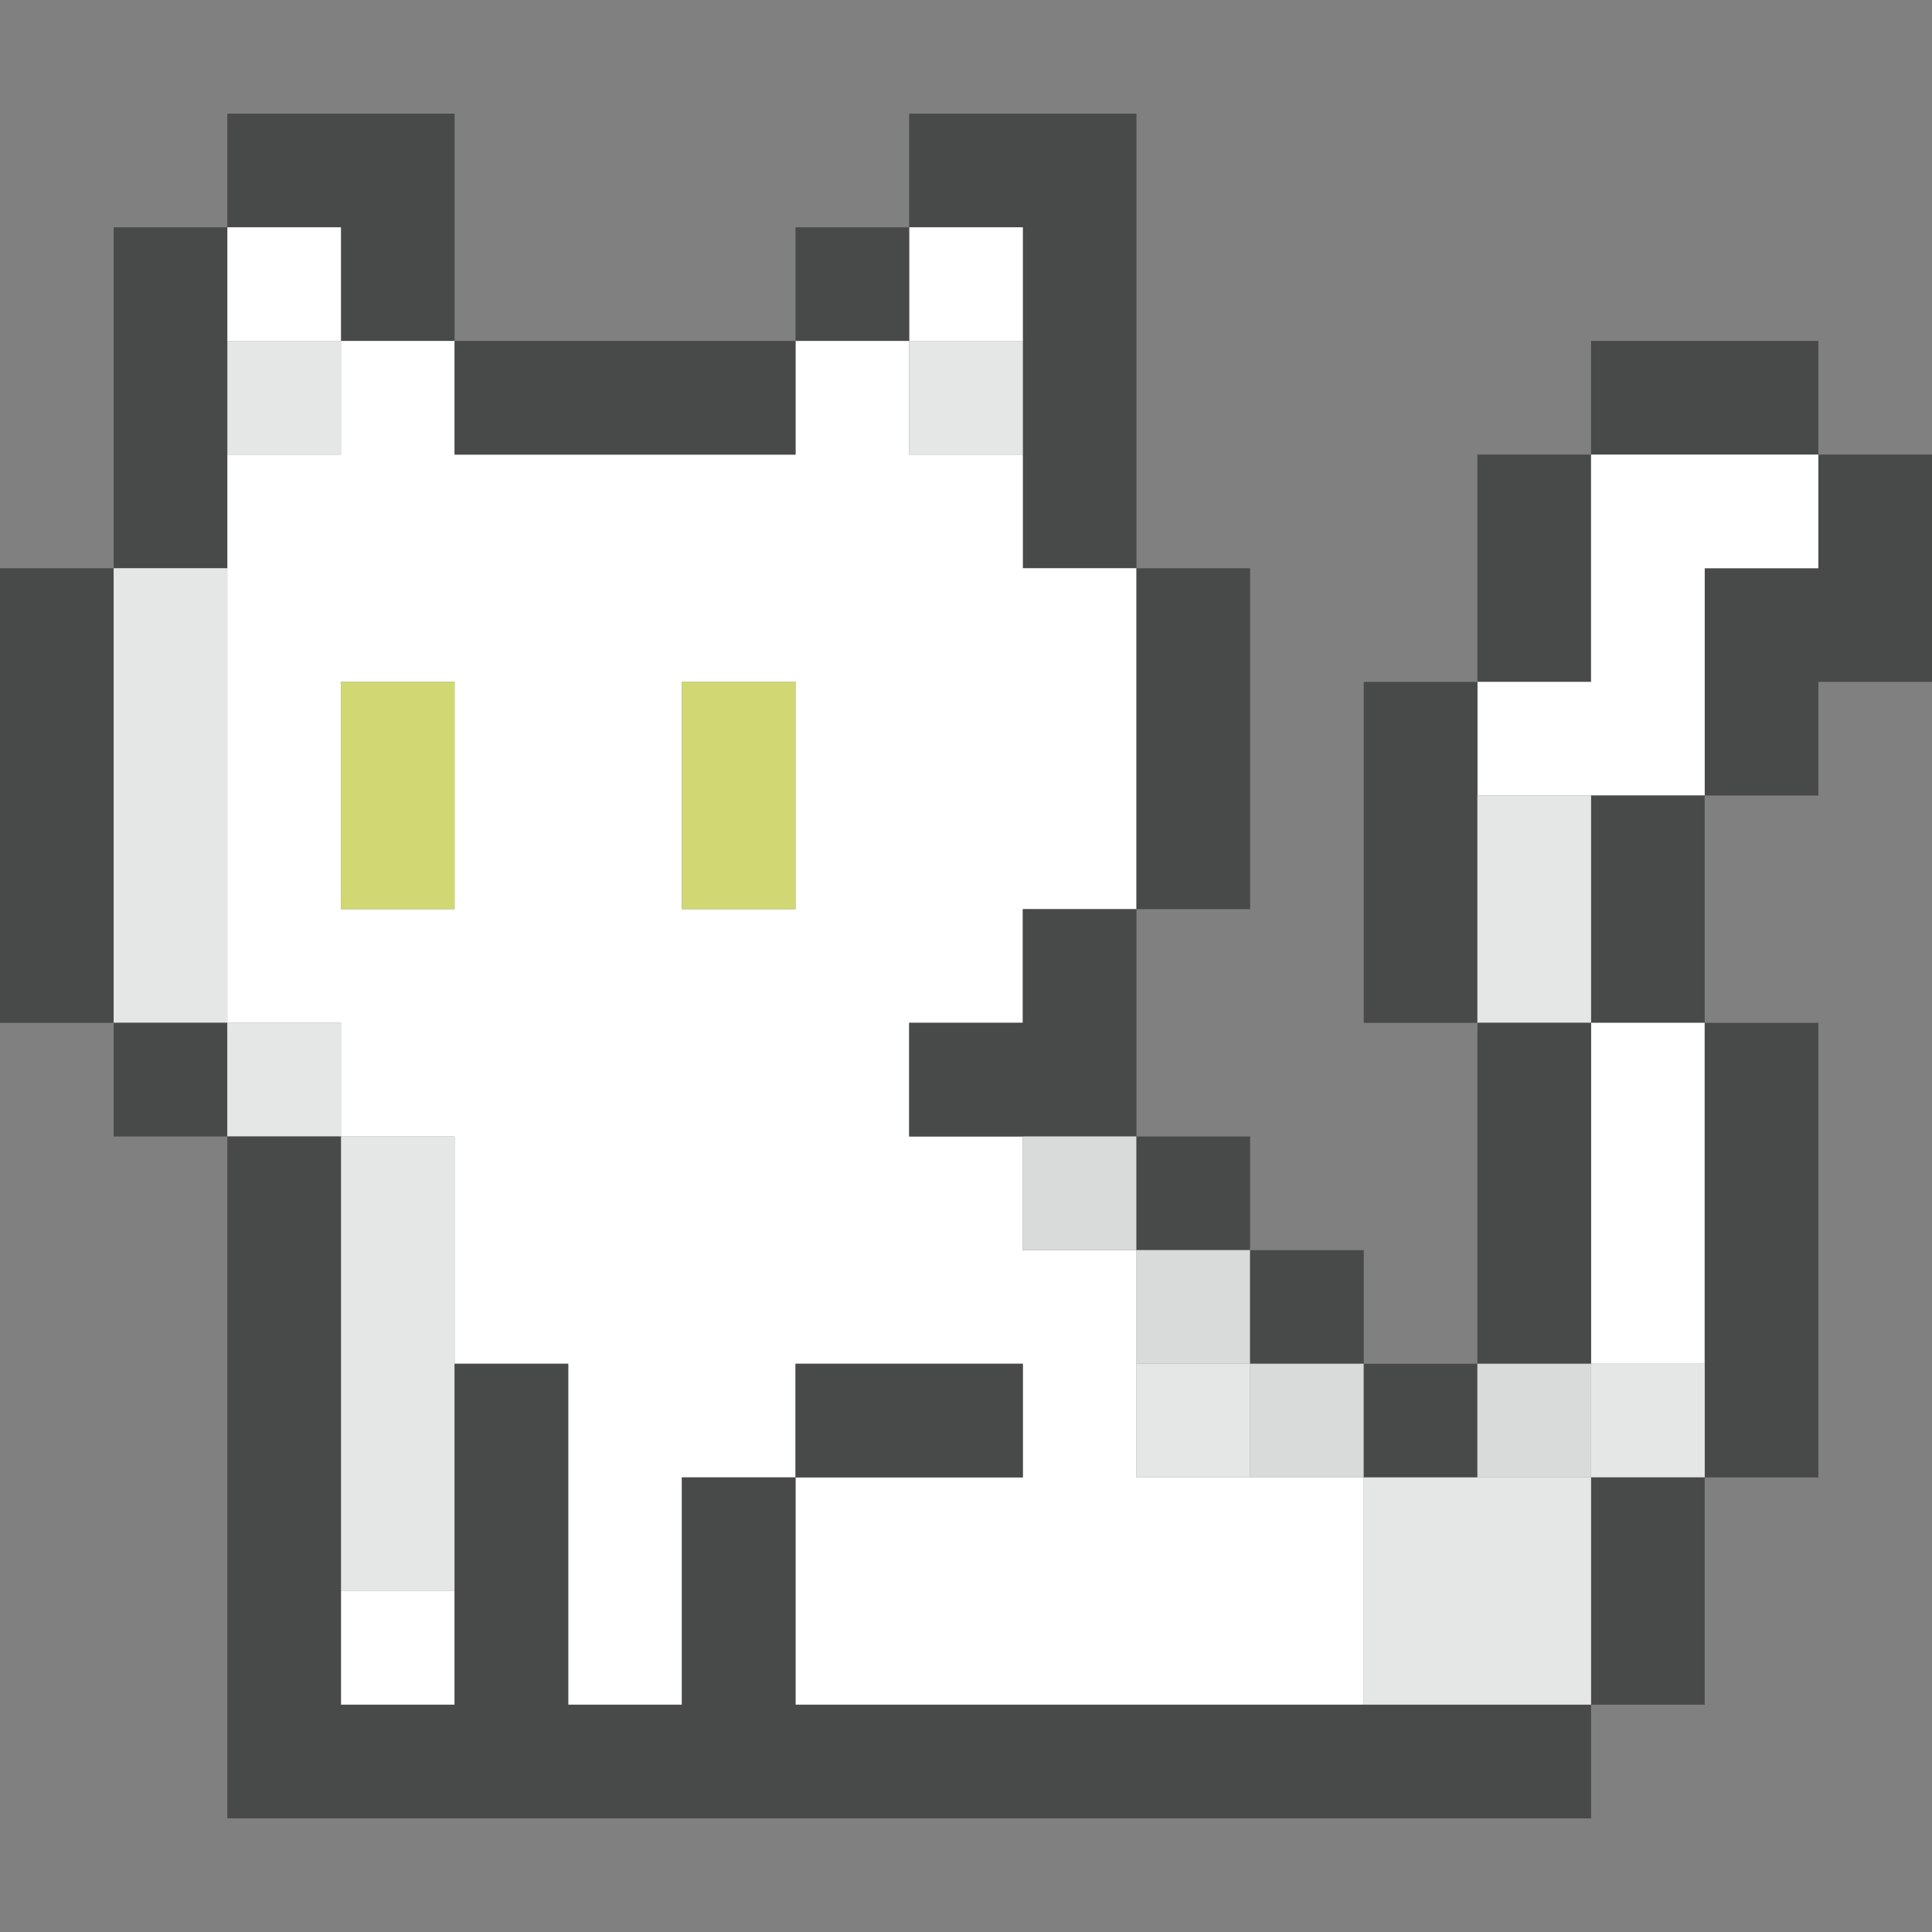 <?xml version="1.0" encoding="utf-8"?>
<!-- w  -->
<svg version="1.1" id="图层_1" xmlns="http://www.w3.org/2000/svg" xmlns:xlink="http://www.w3.org/1999/xlink" x="0px" y="0px"
	 viewBox="0 0 170 170" style="enable-background:new 0 0 170 170;" xml:space="preserve">
<rect x="0" y="0" width="170" height="170" fill="#808080" stroke="none"/>
<style type="text/css">
	.st0{fill:#484949;}
	.st1{fill:#FFFFFF;}
	.st2{fill:#E5E6E6;}
	.st3{fill:#D1D873;}
	.st4{fill:#D9DADA;}
</style>
<g id="图层_1_1_">
	<polygon class="st0" points="22,20 23,20 24,20 25,20 26,20 27,20 28,20 29,20 30,20 30,21 30,22 30,23 30,24 30,25 30,26 30,27 
		30,28 30,29 30,30 31,30 32,30 33,30 34,30 35,30 36,30 37,30 38,30 39,30 40,30 40,29 40,28 40,27 40,26 40,25 40,24 40,23 40,22 
		40,21 40,20 40,19 40,18 40,17 40,16 40,15 40,14 40,13 40,12 40,11 40,10 39,10 38,10 37,10 36,10 35,10 34,10 33,10 32,10 31,10 
		30,10 29,10 28,10 27,10 26,10 25,10 24,10 23,10 22,10 21,10 20,10 20,11 20,12 20,13 20,14 20,15 20,16 20,17 20,18 20,19 20,20 
		21,20 	"/>
	<polygon class="st0" points="82,20 83,20 84,20 85,20 86,20 87,20 88,20 89,20 90,20 90,21 90,22 90,23 90,24 90,25 90,26 90,27 
		90,28 90,29 90,30 90,31 90,32 90,33 90,34 90,35 90,36 90,37 90,38 90,39 90,40 90,41 90,42 90,43 90,44 90,45 90,46 90,47 90,48 
		90,49 90,50 91,50 92,50 93,50 94,50 95,50 96,50 97,50 98,50 99,50 100,50 100,49 100,48 100,47 100,46 100,45 100,44 100,43 
		100,42 100,41 100,40 100,39 100,38 100,37 100,36 100,35 100,34 100,33 100,32 100,31 100,30 100,29 100,28 100,27 100,26 100,25 
		100,24 100,23 100,22 100,21 100,20 100,19 100,18 100,17 100,16 100,15 100,14 100,13 100,12 100,11 100,10 99,10 98,10 97,10 
		96,10 95,10 94,10 93,10 92,10 91,10 90,10 89,10 88,10 87,10 86,10 85,10 84,10 83,10 82,10 81,10 80,10 80,11 80,12 80,13 80,14 
		80,15 80,16 80,17 80,18 80,19 80,20 81,20 	"/>
	<polygon class="st1" points="20,22 20,23 20,24 20,25 20,26 20,27 20,28 20,29 20,30 21,30 22,30 23,30 24,30 25,30 26,30 27,30 
		28,30 29,30 30,30 30,29 30,28 30,27 30,26 30,25 30,24 30,23 30,22 30,21 30,20 29,20 28,20 27,20 26,20 25,20 24,20 23,20 22,20 
		21,20 20,20 20,21 	"/>
	<polygon class="st1" points="80,22 80,23 80,24 80,25 80,26 80,27 80,28 80,29 80,30 81,30 82,30 83,30 84,30 85,30 86,30 87,30 
		88,30 89,30 90,30 90,29 90,28 90,27 90,26 90,25 90,24 90,23 90,22 90,21 90,20 89,20 88,20 87,20 86,20 85,20 84,20 83,20 82,20 
		81,20 80,20 80,21 	"/>
	<polygon class="st0" points="72,30 73,30 74,30 75,30 76,30 77,30 78,30 79,30 80,30 80,29 80,28 80,27 80,26 80,25 80,24 80,23 
		80,22 80,21 80,20 79,20 78,20 77,20 76,20 75,20 74,20 73,20 72,20 71,20 70,20 70,21 70,22 70,23 70,24 70,25 70,26 70,27 70,28 
		70,29 70,30 71,30 	"/>
	<path class="st1" d="M38,30h-8v10H20v50h10v10h10v20h10v30h10v-20h10v-10h20v10H70v20h50v-20h-20v-20H90v-10H80V90h10V80h10V50H90
		V40H80V30H70v10H40V30H38z M30,79V60h10v20H30V79z M70,80H60V60h10V80z"/>
	<polygon class="st0" points="40,32 40,33 40,34 40,35 40,36 40,37 40,38 40,39 40,40 41,40 42,40 43,40 44,40 45,40 46,40 47,40 
		48,40 49,40 50,40 51,40 52,40 53,40 54,40 55,40 56,40 57,40 58,40 59,40 60,40 61,40 62,40 63,40 64,40 65,40 66,40 67,40 68,40 
		69,40 70,40 70,39 70,38 70,37 70,36 70,35 70,34 70,33 70,32 70,31 70,30 69,30 68,30 67,30 66,30 65,30 64,30 63,30 62,30 61,30 
		60,30 59,30 58,30 57,30 56,30 55,30 54,30 53,30 52,30 51,30 50,30 49,30 48,30 47,30 46,30 45,30 44,30 43,30 42,30 41,30 40,30 
		40,31 	"/>
	<polygon class="st2" points="90,38 90,37 90,36 90,35 90,34 90,33 90,32 90,31 90,30 89,30 88,30 87,30 86,30 85,30 84,30 83,30 
		82,30 81,30 80,30 80,31 80,32 80,33 80,34 80,35 80,36 80,37 80,38 80,39 80,40 81,40 82,40 83,40 84,40 85,40 86,40 87,40 88,40 
		89,40 90,40 90,39 	"/>
	<polygon class="st2" points="22,40 23,40 24,40 25,40 26,40 27,40 28,40 29,40 30,40 30,39 30,38 30,37 30,36 30,35 30,34 30,33 
		30,32 30,31 30,30 29,30 28,30 27,30 26,30 25,30 24,30 23,30 22,30 21,30 20,30 20,31 20,32 20,33 20,34 20,35 20,36 20,37 20,38 
		20,39 20,40 21,40 	"/>
	<polygon class="st0" points="142,40 143,40 144,40 145,40 146,40 147,40 148,40 149,40 150,40 151,40 152,40 153,40 154,40 155,40 
		156,40 157,40 158,40 159,40 160,40 160,39 160,38 160,37 160,36 160,35 160,34 160,33 160,32 160,31 160,30 159,30 158,30 157,30 
		156,30 155,30 154,30 153,30 152,30 151,30 150,30 149,30 148,30 147,30 146,30 145,30 144,30 143,30 142,30 141,30 140,30 140,31 
		140,32 140,33 140,34 140,35 140,36 140,37 140,38 140,39 140,40 141,40 	"/>
	<polygon class="st0" points="169,40 168,40 167,40 166,40 165,40 164,40 163,40 162,40 161,40 160,40 160,41 160,42 160,43 160,44 
		160,45 160,46 160,47 160,48 160,49 160,50 159,50 158,50 157,50 156,50 155,50 154,50 153,50 152,50 151,50 150,50 150,51 150,52 
		150,53 150,54 150,55 150,56 150,57 150,58 150,59 150,60 150,61 150,62 150,63 150,64 150,65 150,66 150,67 150,68 150,69 150,70 
		151,70 152,70 153,70 154,70 155,70 156,70 157,70 158,70 159,70 160,70 160,69 160,68 160,67 160,66 160,65 160,64 160,63 160,62 
		160,61 160,60 161,60 162,60 163,60 164,60 165,60 166,60 167,60 168,60 169,60 170,60 170,59 170,58 170,57 170,56 170,55 170,54 
		170,53 170,52 170,51 170,50 170,49 170,48 170,47 170,46 170,45 170,44 170,43 170,42 170,41 170,40 	"/>
	<polygon class="st0" points="12,50 13,50 14,50 15,50 16,50 17,50 18,50 19,50 20,50 20,49 20,48 20,47 20,46 20,45 20,44 20,43 
		20,42 20,41 20,40 20,39 20,38 20,37 20,36 20,35 20,34 20,33 20,32 20,31 20,30 20,29 20,28 20,27 20,26 20,25 20,24 20,23 20,22 
		20,21 20,20 19,20 18,20 17,20 16,20 15,20 14,20 13,20 12,20 11,20 10,20 10,21 10,22 10,23 10,24 10,25 10,26 10,27 10,28 10,29 
		10,30 10,31 10,32 10,33 10,34 10,35 10,36 10,37 10,38 10,39 10,40 10,41 10,42 10,43 10,44 10,45 10,46 10,47 10,48 10,49 10,50 
		11,50 	"/>
	<polygon class="st0" points="100,52 100,53 100,54 100,55 100,56 100,57 100,58 100,59 100,60 100,61 100,62 100,63 100,64 100,65 
		100,66 100,67 100,68 100,69 100,70 100,71 100,72 100,73 100,74 100,75 100,76 100,77 100,78 100,79 100,80 101,80 102,80 103,80 
		104,80 105,80 106,80 107,80 108,80 109,80 110,80 110,79 110,78 110,77 110,76 110,75 110,74 110,73 110,72 110,71 110,70 110,69 
		110,68 110,67 110,66 110,65 110,64 110,63 110,62 110,61 110,60 110,59 110,58 110,57 110,56 110,55 110,54 110,53 110,52 110,51 
		110,50 109,50 108,50 107,50 106,50 105,50 104,50 103,50 102,50 101,50 100,50 100,51 	"/>
	<polygon class="st0" points="132,60 133,60 134,60 135,60 136,60 137,60 138,60 139,60 140,60 140,59 140,58 140,57 140,56 140,55 
		140,54 140,53 140,52 140,51 140,50 140,49 140,48 140,47 140,46 140,45 140,44 140,43 140,42 140,41 140,40 139,40 138,40 137,40 
		136,40 135,40 134,40 133,40 132,40 131,40 130,40 130,41 130,42 130,43 130,44 130,45 130,46 130,47 130,48 130,49 130,50 130,51 
		130,52 130,53 130,54 130,55 130,56 130,57 130,58 130,59 130,60 131,60 	"/>
	<polygon class="st1" points="150,68 150,67 150,66 150,65 150,64 150,63 150,62 150,61 150,60 150,59 150,58 150,57 150,56 150,55 
		150,54 150,53 150,52 150,51 150,50 151,50 152,50 153,50 154,50 155,50 156,50 157,50 158,50 159,50 160,50 160,49 160,48 160,47 
		160,46 160,45 160,44 160,43 160,42 160,41 160,40 159,40 158,40 157,40 156,40 155,40 154,40 153,40 152,40 151,40 150,40 149,40 
		148,40 147,40 146,40 145,40 144,40 143,40 142,40 141,40 140,40 140,41 140,42 140,43 140,44 140,45 140,46 140,47 140,48 140,49 
		140,50 140,51 140,52 140,53 140,54 140,55 140,56 140,57 140,58 140,59 140,60 139,60 138,60 137,60 136,60 135,60 134,60 133,60 
		132,60 131,60 130,60 130,61 130,62 130,63 130,64 130,65 130,66 130,67 130,68 130,69 130,70 131,70 132,70 133,70 134,70 135,70 
		136,70 137,70 138,70 139,70 140,70 141,70 142,70 143,70 144,70 145,70 146,70 147,70 148,70 149,70 150,70 150,69 	"/>
	<polygon class="st0" points="148,70 147,70 146,70 145,70 144,70 143,70 142,70 141,70 140,70 140,71 140,72 140,73 140,74 140,75 
		140,76 140,77 140,78 140,79 140,80 140,81 140,82 140,83 140,84 140,85 140,86 140,87 140,88 140,89 140,90 141,90 142,90 143,90 
		144,90 145,90 146,90 147,90 148,90 149,90 150,90 150,89 150,88 150,87 150,86 150,85 150,84 150,83 150,82 150,81 150,80 150,79 
		150,78 150,77 150,76 150,75 150,74 150,73 150,72 150,71 150,70 149,70 	"/>
	<polygon class="st3" points="70,77 70,76 70,75 70,74 70,73 70,72 70,71 70,70 70,69 70,68 70,67 70,66 70,65 70,64 70,63 70,62 
		70,61 70,60 69,60 68,60 67,60 66,60 65,60 64,60 63,60 62,60 61,60 60,60 60,61 60,62 60,63 60,64 60,65 60,66 60,67 60,68 60,69 
		60,70 60,71 60,72 60,73 60,74 60,75 60,76 60,77 60,78 60,79 60,80 61,80 62,80 63,80 64,80 65,80 66,80 67,80 68,80 69,80 70,80 
		70,79 70,78 	"/>
	<polygon class="st3" points="32,80 33,80 34,80 35,80 36,80 37,80 38,80 39,80 40,80 40,79 40,78 40,77 40,76 40,75 40,74 40,73 
		40,72 40,71 40,70 40,69 40,68 40,67 40,66 40,65 40,64 40,63 40,62 40,61 40,60 39,60 38,60 37,60 36,60 35,60 34,60 33,60 32,60 
		31,60 30,60 30,61 30,62 30,63 30,64 30,65 30,66 30,67 30,68 30,69 30,70 30,71 30,72 30,73 30,74 30,75 30,76 30,77 30,78 30,79 
		30,80 31,80 	"/>
	<polygon class="st0" points="98,80 97,80 96,80 95,80 94,80 93,80 92,80 91,80 90,80 90,81 90,82 90,83 90,84 90,85 90,86 90,87 
		90,88 90,89 90,90 89,90 88,90 87,90 86,90 85,90 84,90 83,90 82,90 81,90 80,90 80,91 80,92 80,93 80,94 80,95 80,96 80,97 80,98 
		80,99 80,100 81,100 82,100 83,100 84,100 85,100 86,100 87,100 88,100 89,100 90,100 91,100 92,100 93,100 94,100 95,100 96,100 
		97,100 98,100 99,100 100,100 100,99 100,98 100,97 100,96 100,95 100,94 100,93 100,92 100,91 100,90 100,89 100,88 100,87 
		100,86 100,85 100,84 100,83 100,82 100,81 100,80 99,80 	"/>
	<polygon class="st0" points="10,88 10,87 10,86 10,85 10,84 10,83 10,82 10,81 10,80 10,79 10,78 10,77 10,76 10,75 10,74 10,73 
		10,72 10,71 10,70 10,69 10,68 10,67 10,66 10,65 10,64 10,63 10,62 10,61 10,60 10,59 10,58 10,57 10,56 10,55 10,54 10,53 10,52 
		10,51 10,50 9,50 8,50 7,50 6,50 5,50 4,50 3,50 2,50 1,50 0,50 0,51 0,52 0,53 0,54 0,55 0,56 0,57 0,58 0,59 0,60 0,61 0,62 
		0,63 0,64 0,65 0,66 0,67 0,68 0,69 0,70 0,71 0,72 0,73 0,74 0,75 0,76 0,77 0,78 0,79 0,80 0,81 0,82 0,83 0,84 0,85 0,86 0,87 
		0,88 0,89 0,90 1,90 2,90 3,90 4,90 5,90 6,90 7,90 8,90 9,90 10,90 10,89 	"/>
	<polygon class="st0" points="130,88 130,87 130,86 130,85 130,84 130,83 130,82 130,81 130,80 130,79 130,78 130,77 130,76 130,75 
		130,74 130,73 130,72 130,71 130,70 130,69 130,68 130,67 130,66 130,65 130,64 130,63 130,62 130,61 130,60 129,60 128,60 127,60 
		126,60 125,60 124,60 123,60 122,60 121,60 120,60 120,61 120,62 120,63 120,64 120,65 120,66 120,67 120,68 120,69 120,70 120,71 
		120,72 120,73 120,74 120,75 120,76 120,77 120,78 120,79 120,80 120,81 120,82 120,83 120,84 120,85 120,86 120,87 120,88 120,89 
		120,90 121,90 122,90 123,90 124,90 125,90 126,90 127,90 128,90 129,90 130,90 130,89 	"/>
	<polygon class="st2" points="12,90 13,90 14,90 15,90 16,90 17,90 18,90 19,90 20,90 20,89 20,88 20,87 20,86 20,85 20,84 20,83 
		20,82 20,81 20,80 20,79 20,78 20,77 20,76 20,75 20,74 20,73 20,72 20,71 20,70 20,69 20,68 20,67 20,66 20,65 20,64 20,63 20,62 
		20,61 20,60 20,59 20,58 20,57 20,56 20,55 20,54 20,53 20,52 20,51 20,50 19,50 18,50 17,50 16,50 15,50 14,50 13,50 12,50 11,50 
		10,50 10,51 10,52 10,53 10,54 10,55 10,56 10,57 10,58 10,59 10,60 10,61 10,62 10,63 10,64 10,65 10,66 10,67 10,68 10,69 10,70 
		10,71 10,72 10,73 10,74 10,75 10,76 10,77 10,78 10,79 10,80 10,81 10,82 10,83 10,84 10,85 10,86 10,87 10,88 10,89 10,90 11,90 
			"/>
	<polygon class="st2" points="132,90 133,90 134,90 135,90 136,90 137,90 138,90 139,90 140,90 140,89 140,88 140,87 140,86 140,85 
		140,84 140,83 140,82 140,81 140,80 140,79 140,78 140,77 140,76 140,75 140,74 140,73 140,72 140,71 140,70 139,70 138,70 137,70 
		136,70 135,70 134,70 133,70 132,70 131,70 130,70 130,71 130,72 130,73 130,74 130,75 130,76 130,77 130,78 130,79 130,80 130,81 
		130,82 130,83 130,84 130,85 130,86 130,87 130,88 130,89 130,90 131,90 	"/>
	<polygon class="st1" points="148,90 147,90 146,90 145,90 144,90 143,90 142,90 141,90 140,90 140,91 140,92 140,93 140,94 140,95 
		140,96 140,97 140,98 140,99 140,100 140,101 140,102 140,103 140,104 140,105 140,106 140,107 140,108 140,109 140,110 140,111 
		140,112 140,113 140,114 140,115 140,116 140,117 140,118 140,119 140,120 141,120 142,120 143,120 144,120 145,120 146,120 
		147,120 148,120 149,120 150,120 150,119 150,118 150,117 150,116 150,115 150,114 150,113 150,112 150,111 150,110 150,109 
		150,108 150,107 150,106 150,105 150,104 150,103 150,102 150,101 150,100 150,99 150,98 150,97 150,96 150,95 150,94 150,93 
		150,92 150,91 150,90 149,90 	"/>
	<polygon class="st0" points="150,92 150,93 150,94 150,95 150,96 150,97 150,98 150,99 150,100 150,101 150,102 150,103 150,104 
		150,105 150,106 150,107 150,108 150,109 150,110 150,111 150,112 150,113 150,114 150,115 150,116 150,117 150,118 150,119 
		150,120 150,121 150,122 150,123 150,124 150,125 150,126 150,127 150,128 150,129 150,130 151,130 152,130 153,130 154,130 
		155,130 156,130 157,130 158,130 159,130 160,130 160,129 160,128 160,127 160,126 160,125 160,124 160,123 160,122 160,121 
		160,120 160,119 160,118 160,117 160,116 160,115 160,114 160,113 160,112 160,111 160,110 160,109 160,108 160,107 160,106 
		160,105 160,104 160,103 160,102 160,101 160,100 160,99 160,98 160,97 160,96 160,95 160,94 160,93 160,92 160,91 160,90 159,90 
		158,90 157,90 156,90 155,90 154,90 153,90 152,90 151,90 150,90 150,91 	"/>
	<polygon class="st0" points="20,98 20,97 20,96 20,95 20,94 20,93 20,92 20,91 20,90 19,90 18,90 17,90 16,90 15,90 14,90 13,90 
		12,90 11,90 10,90 10,91 10,92 10,93 10,94 10,95 10,96 10,97 10,98 10,99 10,100 11,100 12,100 13,100 14,100 15,100 16,100 
		17,100 18,100 19,100 20,100 20,99 	"/>
	<polygon class="st2" points="22,100 23,100 24,100 25,100 26,100 27,100 28,100 29,100 30,100 30,99 30,98 30,97 30,96 30,95 
		30,94 30,93 30,92 30,91 30,90 29,90 28,90 27,90 26,90 25,90 24,90 23,90 22,90 21,90 20,90 20,91 20,92 20,93 20,94 20,95 20,96 
		20,97 20,98 20,99 20,100 21,100 	"/>
	<polygon class="st4" points="98,100 97,100 96,100 95,100 94,100 93,100 92,100 91,100 90,100 90,101 90,102 90,103 90,104 90,105 
		90,106 90,107 90,108 90,109 90,110 91,110 92,110 93,110 94,110 95,110 96,110 97,110 98,110 99,110 100,110 100,109 100,108 
		100,107 100,106 100,105 100,104 100,103 100,102 100,101 100,100 99,100 	"/>
	<polygon class="st0" points="100,102 100,103 100,104 100,105 100,106 100,107 100,108 100,109 100,110 101,110 102,110 103,110 
		104,110 105,110 106,110 107,110 108,110 109,110 110,110 110,109 110,108 110,107 110,106 110,105 110,104 110,103 110,102 
		110,101 110,100 109,100 108,100 107,100 106,100 105,100 104,100 103,100 102,100 101,100 100,100 100,101 	"/>
	<polygon class="st4" points="108,110 107,110 106,110 105,110 104,110 103,110 102,110 101,110 100,110 100,111 100,112 100,113 
		100,114 100,115 100,116 100,117 100,118 100,119 100,120 101,120 102,120 103,120 104,120 105,120 106,120 107,120 108,120 
		109,120 110,120 110,119 110,118 110,117 110,116 110,115 110,114 110,113 110,112 110,111 110,110 109,110 	"/>
	<polygon class="st0" points="110,112 110,113 110,114 110,115 110,116 110,117 110,118 110,119 110,120 111,120 112,120 113,120 
		114,120 115,120 116,120 117,120 118,120 119,120 120,120 120,119 120,118 120,117 120,116 120,115 120,114 120,113 120,112 
		120,111 120,110 119,110 118,110 117,110 116,110 115,110 114,110 113,110 112,110 111,110 110,110 110,111 	"/>
	<polygon class="st2" points="40,118 40,117 40,116 40,115 40,114 40,113 40,112 40,111 40,110 40,109 40,108 40,107 40,106 40,105 
		40,104 40,103 40,102 40,101 40,100 39,100 38,100 37,100 36,100 35,100 34,100 33,100 32,100 31,100 30,100 30,101 30,102 30,103 
		30,104 30,105 30,106 30,107 30,108 30,109 30,110 30,111 30,112 30,113 30,114 30,115 30,116 30,117 30,118 30,119 30,120 30,121 
		30,122 30,123 30,124 30,125 30,126 30,127 30,128 30,129 30,130 30,131 30,132 30,133 30,134 30,135 30,136 30,137 30,138 30,139 
		30,140 31,140 32,140 33,140 34,140 35,140 36,140 37,140 38,140 39,140 40,140 40,139 40,138 40,137 40,136 40,135 40,134 40,133 
		40,132 40,131 40,130 40,129 40,128 40,127 40,126 40,125 40,124 40,123 40,122 40,121 40,120 40,119 	"/>
	<polygon class="st0" points="132,120 133,120 134,120 135,120 136,120 137,120 138,120 139,120 140,120 140,119 140,118 140,117 
		140,116 140,115 140,114 140,113 140,112 140,111 140,110 140,109 140,108 140,107 140,106 140,105 140,104 140,103 140,102 
		140,101 140,100 140,99 140,98 140,97 140,96 140,95 140,94 140,93 140,92 140,91 140,90 139,90 138,90 137,90 136,90 135,90 
		134,90 133,90 132,90 131,90 130,90 130,91 130,92 130,93 130,94 130,95 130,96 130,97 130,98 130,99 130,100 130,101 130,102 
		130,103 130,104 130,105 130,106 130,107 130,108 130,109 130,110 130,111 130,112 130,113 130,114 130,115 130,116 130,117 
		130,118 130,119 130,120 131,120 	"/>
	<polygon class="st4" points="118,120 117,120 116,120 115,120 114,120 113,120 112,120 111,120 110,120 110,121 110,122 110,123 
		110,124 110,125 110,126 110,127 110,128 110,129 110,130 111,130 112,130 113,130 114,130 115,130 116,130 117,130 118,130 
		119,130 120,130 120,129 120,128 120,127 120,126 120,125 120,124 120,123 120,122 120,121 120,120 119,120 	"/>
	<polygon class="st0" points="120,122 120,123 120,124 120,125 120,126 120,127 120,128 120,129 120,130 121,130 122,130 123,130 
		124,130 125,130 126,130 127,130 128,130 129,130 130,130 130,129 130,128 130,127 130,126 130,125 130,124 130,123 130,122 
		130,121 130,120 129,120 128,120 127,120 126,120 125,120 124,120 123,120 122,120 121,120 120,120 120,121 	"/>
	<polygon class="st4" points="130,122 130,123 130,124 130,125 130,126 130,127 130,128 130,129 130,130 131,130 132,130 133,130 
		134,130 135,130 136,130 137,130 138,130 139,130 140,130 140,129 140,128 140,127 140,126 140,125 140,124 140,123 140,122 
		140,121 140,120 139,120 138,120 137,120 136,120 135,120 134,120 133,120 132,120 131,120 130,120 130,121 	"/>
	<polygon class="st2" points="110,128 110,127 110,126 110,125 110,124 110,123 110,122 110,121 110,120 109,120 108,120 107,120 
		106,120 105,120 104,120 103,120 102,120 101,120 100,120 100,121 100,122 100,123 100,124 100,125 100,126 100,127 100,128 
		100,129 100,130 101,130 102,130 103,130 104,130 105,130 106,130 107,130 108,130 109,130 110,130 110,129 	"/>
	<polygon class="st2" points="150,128 150,127 150,126 150,125 150,124 150,123 150,122 150,121 150,120 149,120 148,120 147,120 
		146,120 145,120 144,120 143,120 142,120 141,120 140,120 140,121 140,122 140,123 140,124 140,125 140,126 140,127 140,128 
		140,129 140,130 141,130 142,130 143,130 144,130 145,130 146,130 147,130 148,130 149,130 150,130 150,129 	"/>
	<polygon class="st0" points="72,130 73,130 74,130 75,130 76,130 77,130 78,130 79,130 80,130 81,130 82,130 83,130 84,130 85,130 
		86,130 87,130 88,130 89,130 90,130 90,129 90,128 90,127 90,126 90,125 90,124 90,123 90,122 90,121 90,120 89,120 88,120 87,120 
		86,120 85,120 84,120 83,120 82,120 81,120 80,120 79,120 78,120 77,120 76,120 75,120 74,120 73,120 72,120 71,120 70,120 70,121 
		70,122 70,123 70,124 70,125 70,126 70,127 70,128 70,129 70,130 71,130 	"/>
	<polygon class="st0" points="148,130 147,130 146,130 145,130 144,130 143,130 142,130 141,130 140,130 140,131 140,132 140,133 
		140,134 140,135 140,136 140,137 140,138 140,139 140,140 140,141 140,142 140,143 140,144 140,145 140,146 140,147 140,148 
		140,149 140,150 141,150 142,150 143,150 144,150 145,150 146,150 147,150 148,150 149,150 150,150 150,149 150,148 150,147 
		150,146 150,145 150,144 150,143 150,142 150,141 150,140 150,139 150,138 150,137 150,136 150,135 150,134 150,133 150,132 
		150,131 150,130 149,130 	"/>
	<polygon class="st1" points="38,140 37,140 36,140 35,140 34,140 33,140 32,140 31,140 30,140 30,141 30,142 30,143 30,144 30,145 
		30,146 30,147 30,148 30,149 30,150 31,150 32,150 33,150 34,150 35,150 36,150 37,150 38,150 39,150 40,150 40,149 40,148 40,147 
		40,146 40,145 40,144 40,143 40,142 40,141 40,140 39,140 	"/>
	<polygon class="st2" points="140,148 140,147 140,146 140,145 140,144 140,143 140,142 140,141 140,140 140,139 140,138 140,137 
		140,136 140,135 140,134 140,133 140,132 140,131 140,130 139,130 138,130 137,130 136,130 135,130 134,130 133,130 132,130 
		131,130 130,130 129,130 128,130 127,130 126,130 125,130 124,130 123,130 122,130 121,130 120,130 120,131 120,132 120,133 
		120,134 120,135 120,136 120,137 120,138 120,139 120,140 120,141 120,142 120,143 120,144 120,145 120,146 120,147 120,148 
		120,149 120,150 121,150 122,150 123,150 124,150 125,150 126,150 127,150 128,150 129,150 130,150 131,150 132,150 133,150 
		134,150 135,150 136,150 137,150 138,150 139,150 140,150 140,149 	"/>
	<polygon class="st0" points="138,150 137,150 136,150 135,150 134,150 133,150 132,150 131,150 130,150 129,150 128,150 127,150 
		126,150 125,150 124,150 123,150 122,150 121,150 120,150 119,150 118,150 117,150 116,150 115,150 114,150 113,150 112,150 
		111,150 110,150 109,150 108,150 107,150 106,150 105,150 104,150 103,150 102,150 101,150 100,150 99,150 98,150 97,150 96,150 
		95,150 94,150 93,150 92,150 91,150 90,150 89,150 88,150 87,150 86,150 85,150 84,150 83,150 82,150 81,150 80,150 79,150 78,150 
		77,150 76,150 75,150 74,150 73,150 72,150 71,150 70,150 70,149 70,148 70,147 70,146 70,145 70,144 70,143 70,142 70,141 70,140 
		70,139 70,138 70,137 70,136 70,135 70,134 70,133 70,132 70,131 70,130 69,130 68,130 67,130 66,130 65,130 64,130 63,130 62,130 
		61,130 60,130 60,131 60,132 60,133 60,134 60,135 60,136 60,137 60,138 60,139 60,140 60,141 60,142 60,143 60,144 60,145 60,146 
		60,147 60,148 60,149 60,150 59,150 58,150 57,150 56,150 55,150 54,150 53,150 52,150 51,150 50,150 50,149 50,148 50,147 50,146 
		50,145 50,144 50,143 50,142 50,141 50,140 50,139 50,138 50,137 50,136 50,135 50,134 50,133 50,132 50,131 50,130 50,129 50,128 
		50,127 50,126 50,125 50,124 50,123 50,122 50,121 50,120 49,120 48,120 47,120 46,120 45,120 44,120 43,120 42,120 41,120 40,120 
		40,121 40,122 40,123 40,124 40,125 40,126 40,127 40,128 40,129 40,130 40,131 40,132 40,133 40,134 40,135 40,136 40,137 40,138 
		40,139 40,140 40,141 40,142 40,143 40,144 40,145 40,146 40,147 40,148 40,149 40,150 39,150 38,150 37,150 36,150 35,150 34,150 
		33,150 32,150 31,150 30,150 30,149 30,148 30,147 30,146 30,145 30,144 30,143 30,142 30,141 30,140 30,139 30,138 30,137 30,136 
		30,135 30,134 30,133 30,132 30,131 30,130 30,129 30,128 30,127 30,126 30,125 30,124 30,123 30,122 30,121 30,120 30,119 30,118 
		30,117 30,116 30,115 30,114 30,113 30,112 30,111 30,110 30,109 30,108 30,107 30,106 30,105 30,104 30,103 30,102 30,101 30,100 
		29,100 28,100 27,100 26,100 25,100 24,100 23,100 22,100 21,100 20,100 20,101 20,102 20,103 20,104 20,105 20,106 20,107 20,108 
		20,109 20,110 20,111 20,112 20,113 20,114 20,115 20,116 20,117 20,118 20,119 20,120 20,121 20,122 20,123 20,124 20,125 20,126 
		20,127 20,128 20,129 20,130 20,131 20,132 20,133 20,134 20,135 20,136 20,137 20,138 20,139 20,140 20,141 20,142 20,143 20,144 
		20,145 20,146 20,147 20,148 20,149 20,150 20,151 20,152 20,153 20,154 20,155 20,156 20,157 20,158 20,159 20,160 21,160 22,160 
		23,160 24,160 25,160 26,160 27,160 28,160 29,160 30,160 31,160 32,160 33,160 34,160 35,160 36,160 37,160 38,160 39,160 40,160 
		41,160 42,160 43,160 44,160 45,160 46,160 47,160 48,160 49,160 50,160 51,160 52,160 53,160 54,160 55,160 56,160 57,160 58,160 
		59,160 60,160 61,160 62,160 63,160 64,160 65,160 66,160 67,160 68,160 69,160 70,160 71,160 72,160 73,160 74,160 75,160 76,160 
		77,160 78,160 79,160 80,160 81,160 82,160 83,160 84,160 85,160 86,160 87,160 88,160 89,160 90,160 91,160 92,160 93,160 94,160 
		95,160 96,160 97,160 98,160 99,160 100,160 101,160 102,160 103,160 104,160 105,160 106,160 107,160 108,160 109,160 110,160 
		111,160 112,160 113,160 114,160 115,160 116,160 117,160 118,160 119,160 120,160 121,160 122,160 123,160 124,160 125,160 
		126,160 127,160 128,160 129,160 130,160 131,160 132,160 133,160 134,160 135,160 136,160 137,160 138,160 139,160 140,160 
		140,159 140,158 140,157 140,156 140,155 140,154 140,153 140,152 140,151 140,150 139,150 	"/>
</g>
</svg>
